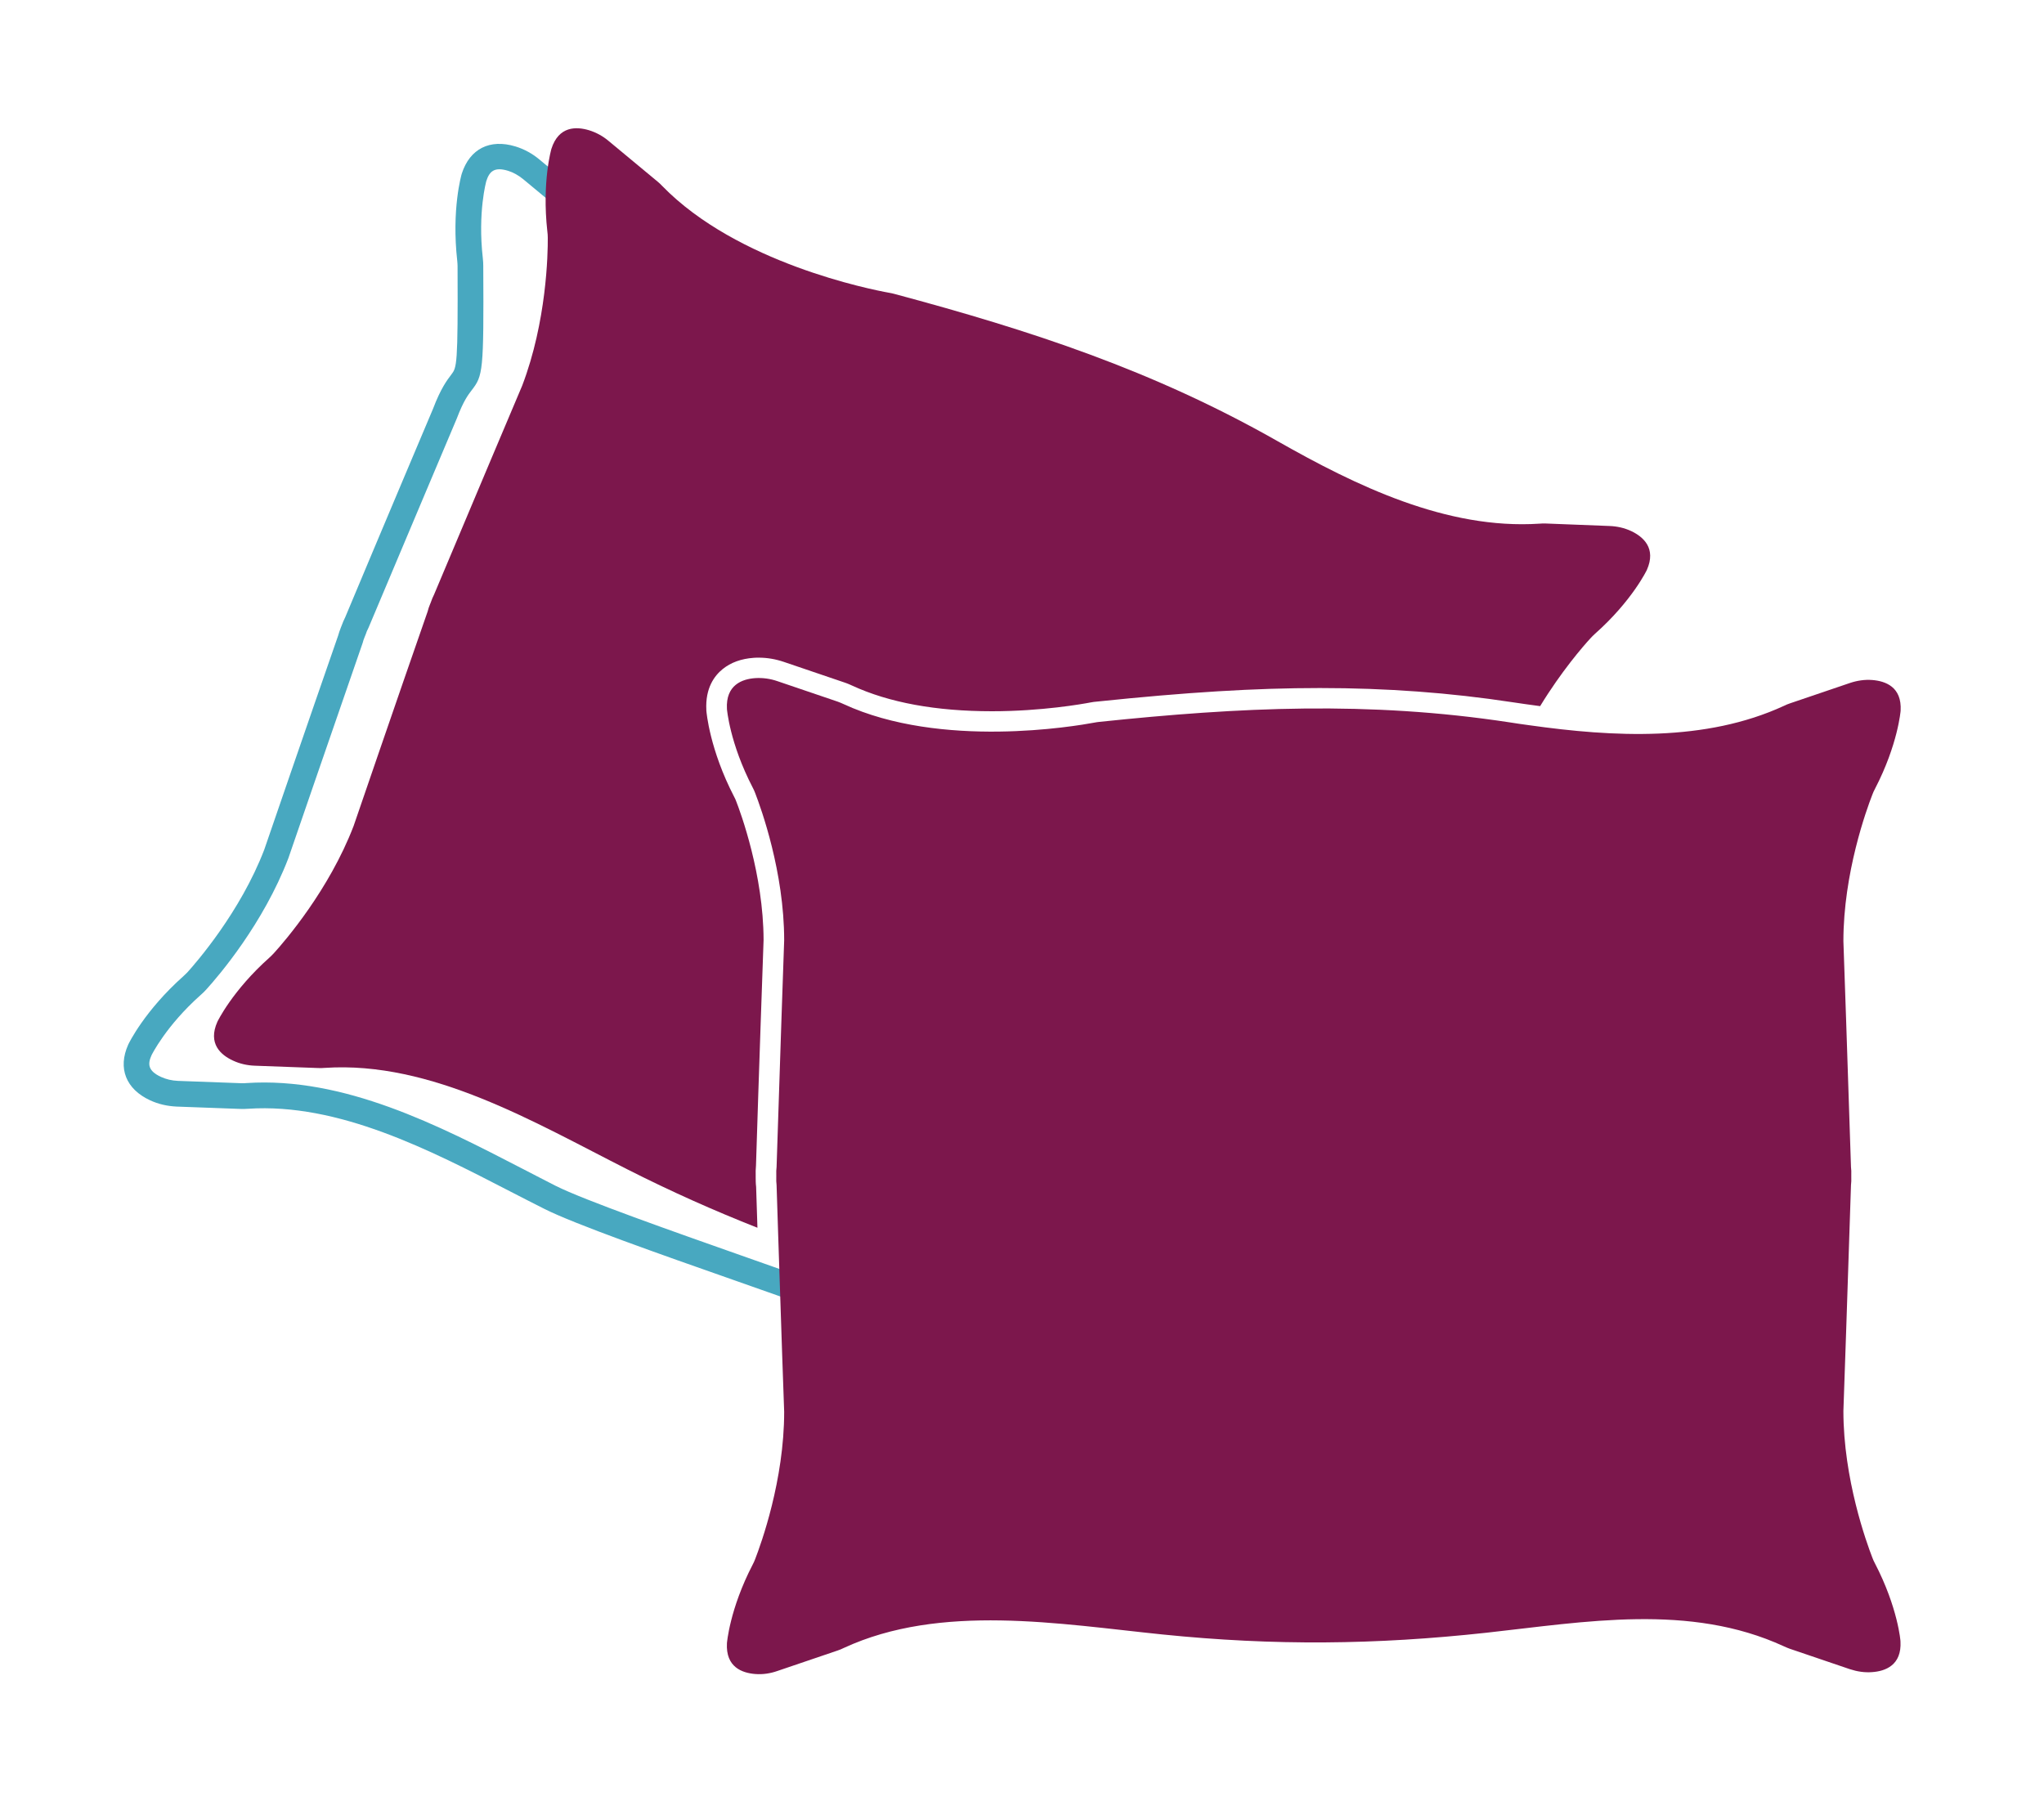 <svg version="1.1" id="Layer_1" xmlns="http://www.w3.org/2000/svg" x="0" y="0" viewBox="0 0 140 124" xml:space="preserve"><style>.st1{fill:#7c174c}</style><path d="M56.84 90.08l-1.24-.48c-.98-.38-3.03-1.11-5.41-1.94-4.85-1.7-10.87-3.82-12.92-4.86-.76-.38-1.53-.78-2.31-1.18-5.52-2.85-11.77-6.08-17.97-5.67-.18.01-.36.02-.54.01l-4.35-.16c-.65-.03-1.26-.17-1.82-.43-1.66-.77-2.22-2.2-1.5-3.81.05-.11 1.12-2.32 3.79-4.7.09-.08.17-.16.25-.24.59-.65 3.64-4.14 5.28-8.42 0 0 3.07-8.94 5.06-14.66.04-.15.11-.36.19-.56l.04-.1c.08-.21.16-.42.26-.61C25.97 36.72 29.66 28 29.66 28c.54-1.42.97-1.97 1.25-2.34.38-.5.46-.6.43-7.43 0-.11-.01-.23-.02-.34-.4-3.55.28-5.9.31-6 .55-1.7 1.92-2.39 3.67-1.86.59.18 1.15.48 1.65.9l3.35 2.78c.14.12.27.24.39.37 4.99 5.13 14.09 6.89 15.11 7.08.13.02.26.05.39.09 8.4 2.25 17.42 5.04 26.45 10.17 5.49 3.12 11.41 5.95 17.47 5.55.18-.01.36-.01.53-.01l4.35.17c.65.02 1.26.17 1.82.43 1.66.77 2.22 2.2 1.5 3.81-.05.11-1.12 2.31-3.78 4.68-.09.08-.17.15-.24.24-.2.22-.42.35-.64.39-.11.17-.27.42-.5.79l-1.5-.91c.74-1.21 1.07-1.76 1.67-1.78.02-.02.04-.03.05-.05 2.4-2.13 3.34-4.08 3.35-4.1.27-.6.25-1.07-.65-1.49-.35-.16-.74-.25-1.15-.27l-4.35-.17c-.12 0-.23 0-.35.01-6.5.44-12.72-2.52-18.45-5.78-8.86-5.03-17.75-7.78-26.03-10l-.25-.06c-1.76-.32-10.79-2.17-16.05-7.58-.08-.09-.17-.17-.26-.24l-3.35-2.78c-.32-.26-.67-.46-1.03-.57-.95-.29-1.28.05-1.49.7 0 0-.6 2.12-.24 5.29.02.18.03.35.03.53.04 7.27-.02 7.51-.8 8.52-.23.3-.55.71-1.01 1.92-.01.03-3.7 8.75-6.05 14.34-.09.18-.15.31-.19.45l-.08.2c-.05.12-.1.26-.13.39-2.01 5.79-5.09 14.75-5.09 14.75-1.72 4.48-4.74 8.02-5.63 9-.12.13-.24.25-.38.37-2.38 2.12-3.35 4.1-3.36 4.12-.27.6-.26 1.07.65 1.49.35.16.73.25 1.15.27l4.35.16c.12.01.23 0 .35-.01 6.68-.44 13.17 2.9 18.89 5.86.78.4 1.54.8 2.29 1.18 1.95.98 8.17 3.17 12.71 4.77 2.05.72 3.86 1.36 4.97 1.77 1.2-.65 4.42-1.46 12.88-3.25 1.37-.29 2.78-.59 3.52-.76-.01-2.86-.54-9.43-1-15.27-1-12.56-1-12.56.03-12.76.16-.03.19-.04 2.63.11.79.05 1.5.09 1.65.09 2.16-.23 3.49-.41 4.47-.55 1.73-.24 2.52-.35 5.39-.35 1.98 0 3.58-.85 5.27-1.74 1.9-1.01 3.87-2.04 6.31-1.73.24-.14.71-.54 1.03-.81 1.07-.91 1.71-1.42 2.41-1.32l-.23 1.74c.11.01.19-.01.19-.01-.22.08-.85.61-1.23.93-.95.8-1.58 1.33-2.25 1.23-1.95-.29-3.55.55-5.4 1.53-1.73.91-3.68 1.95-6.09 1.95-2.75 0-3.45.1-5.15.33-.99.14-2.33.32-4.6.56-.12.01-.19.01-1.87-.09-.47-.03-1.08-.07-1.56-.09.03 1.79.41 6.56.76 10.85.5 6.32 1.08 13.49 1 16.09-.07.77-.07.77-4.9 1.79-3.51.74-10.57 2.24-12.18 2.95l.02.89zm39.97-38.46z" fill="#48a8c0"/><path class="st1" d="M51.76 80.6v-.08c-.01-.22 0-.44.02-.67.18-5.85.5-14.92.52-15.46-.01-4.48-1.57-8.73-1.89-9.54-.03-.08-.07-.17-.12-.26-1.69-3.26-1.9-5.81-1.91-5.92v-.04c-.08-1.5.56-2.35 1.12-2.8.56-.45 1.27-.71 2.13-.77.12-.01.23-.01.35-.01.57 0 1.15.1 1.71.29l4.12 1.4c.18.06.36.13.55.22 2.53 1.17 5.75 1.76 9.58 1.76 3.42 0 6.22-.5 6.74-.6.15-.03.3-.05.44-.06 6.13-.64 10.84-.93 15.28-.93 4.59 0 8.91.32 13.18.97.59.09 1.23.18 1.91.27 1.45-2.38 2.95-4.11 3.44-4.64.1-.11.2-.21.31-.31 2.56-2.27 3.56-4.38 3.56-4.38.66-1.49-.25-2.27-1.07-2.66-.47-.22-.97-.33-1.49-.35l-4.35-.17c-.15-.01-.3 0-.44.01-6.38.42-12.59-2.61-17.96-5.66-8.5-4.83-16.87-7.57-26.24-10.08-.11-.03-.21-.05-.32-.07-1.29-.23-10.44-2.04-15.58-7.33-.1-.11-.21-.21-.32-.3l-3.35-2.78c-.39-.33-.85-.58-1.34-.73-.87-.26-2.07-.29-2.57 1.27 0 0-.66 2.24-.28 5.66.02.14.03.29.03.44.01 1.09-.08 5.74-1.75 10.12 0 0-3.69 8.72-6.04 14.32-.08.16-.15.32-.21.5-.01.03-.02.05-.03.08-.01.02-.02.05-.03.07-.07.17-.13.34-.17.51-2 5.73-5.07 14.69-5.07 14.69-1.68 4.38-4.72 7.9-5.45 8.7-.1.11-.2.21-.31.31-2.56 2.28-3.57 4.4-3.57 4.4-.67 1.5.24 2.28 1.07 2.66.47.22.97.33 1.49.35l4.35.16c.15.01.3 0 .44-.01 7.31-.49 14.4 3.75 20.73 6.95 3 1.52 5.94 2.83 8.91 4-.03-.98-.06-1.93-.09-2.8-.03-.25-.03-.48-.03-.7z"/><path class="st1" d="M128.42 107.09c-.07-.13-.13-.26-.18-.4-.39-1.01-1.98-5.37-1.98-10.04 0 0 .33-9.43.52-15.47.02-.18.03-.36.02-.54v-.16c.01-.18 0-.36-.02-.54-.19-6.04-.52-15.47-.52-15.47 0-4.67 1.59-9.03 1.98-10.03.05-.14.11-.27.18-.4 1.58-3.04 1.76-5.36 1.76-5.36.09-1.63-1.04-2.03-1.95-2.1-.51-.04-1.03.04-1.51.2l-4.12 1.4c-.14.05-.28.1-.41.17-5.38 2.48-11.68 2.14-17.43 1.33-.46-.06-.92-.13-1.37-.2-9.66-1.47-18.46-1.04-28.11-.03-.11.01-.22.03-.33.05-1.29.24-10.48 1.82-17.17-1.27-.13-.06-.27-.12-.41-.17l-4.12-1.4c-.49-.17-1-.24-1.51-.21-.91.06-2.04.47-1.95 2.11 0 0 .18 2.33 1.76 5.38.07.13.13.26.18.4.39 1.01 1.98 5.39 1.98 10.07 0 0-.33 9.46-.52 15.53-.02.18-.03.36-.02.54v.16c-.01.18 0 .36.02.54.03 1.06.07 2.23.11 3.43.18 5.66.41 12.1.41 12.1 0 4.69-1.59 9.06-1.98 10.07-.05.14-.11.27-.18.4-1.58 3.05-1.76 5.38-1.76 5.38-.09 1.64 1.04 2.04 1.95 2.11.51.04 1.03-.04 1.51-.21l4.12-1.4c.14-.05.28-.1.41-.17 6.65-3.08 14.79-1.65 21.84-.93 7.65.78 14.6.71 22.2-.12 6.74-.74 13.91-2.04 20.36.93.13.06.27.12.41.17l4.12 1.4c.49.16 1 .24 1.51.2.91-.06 2.04-.47 1.95-2.1.01.01-.17-2.31-1.75-5.35z"/></svg>